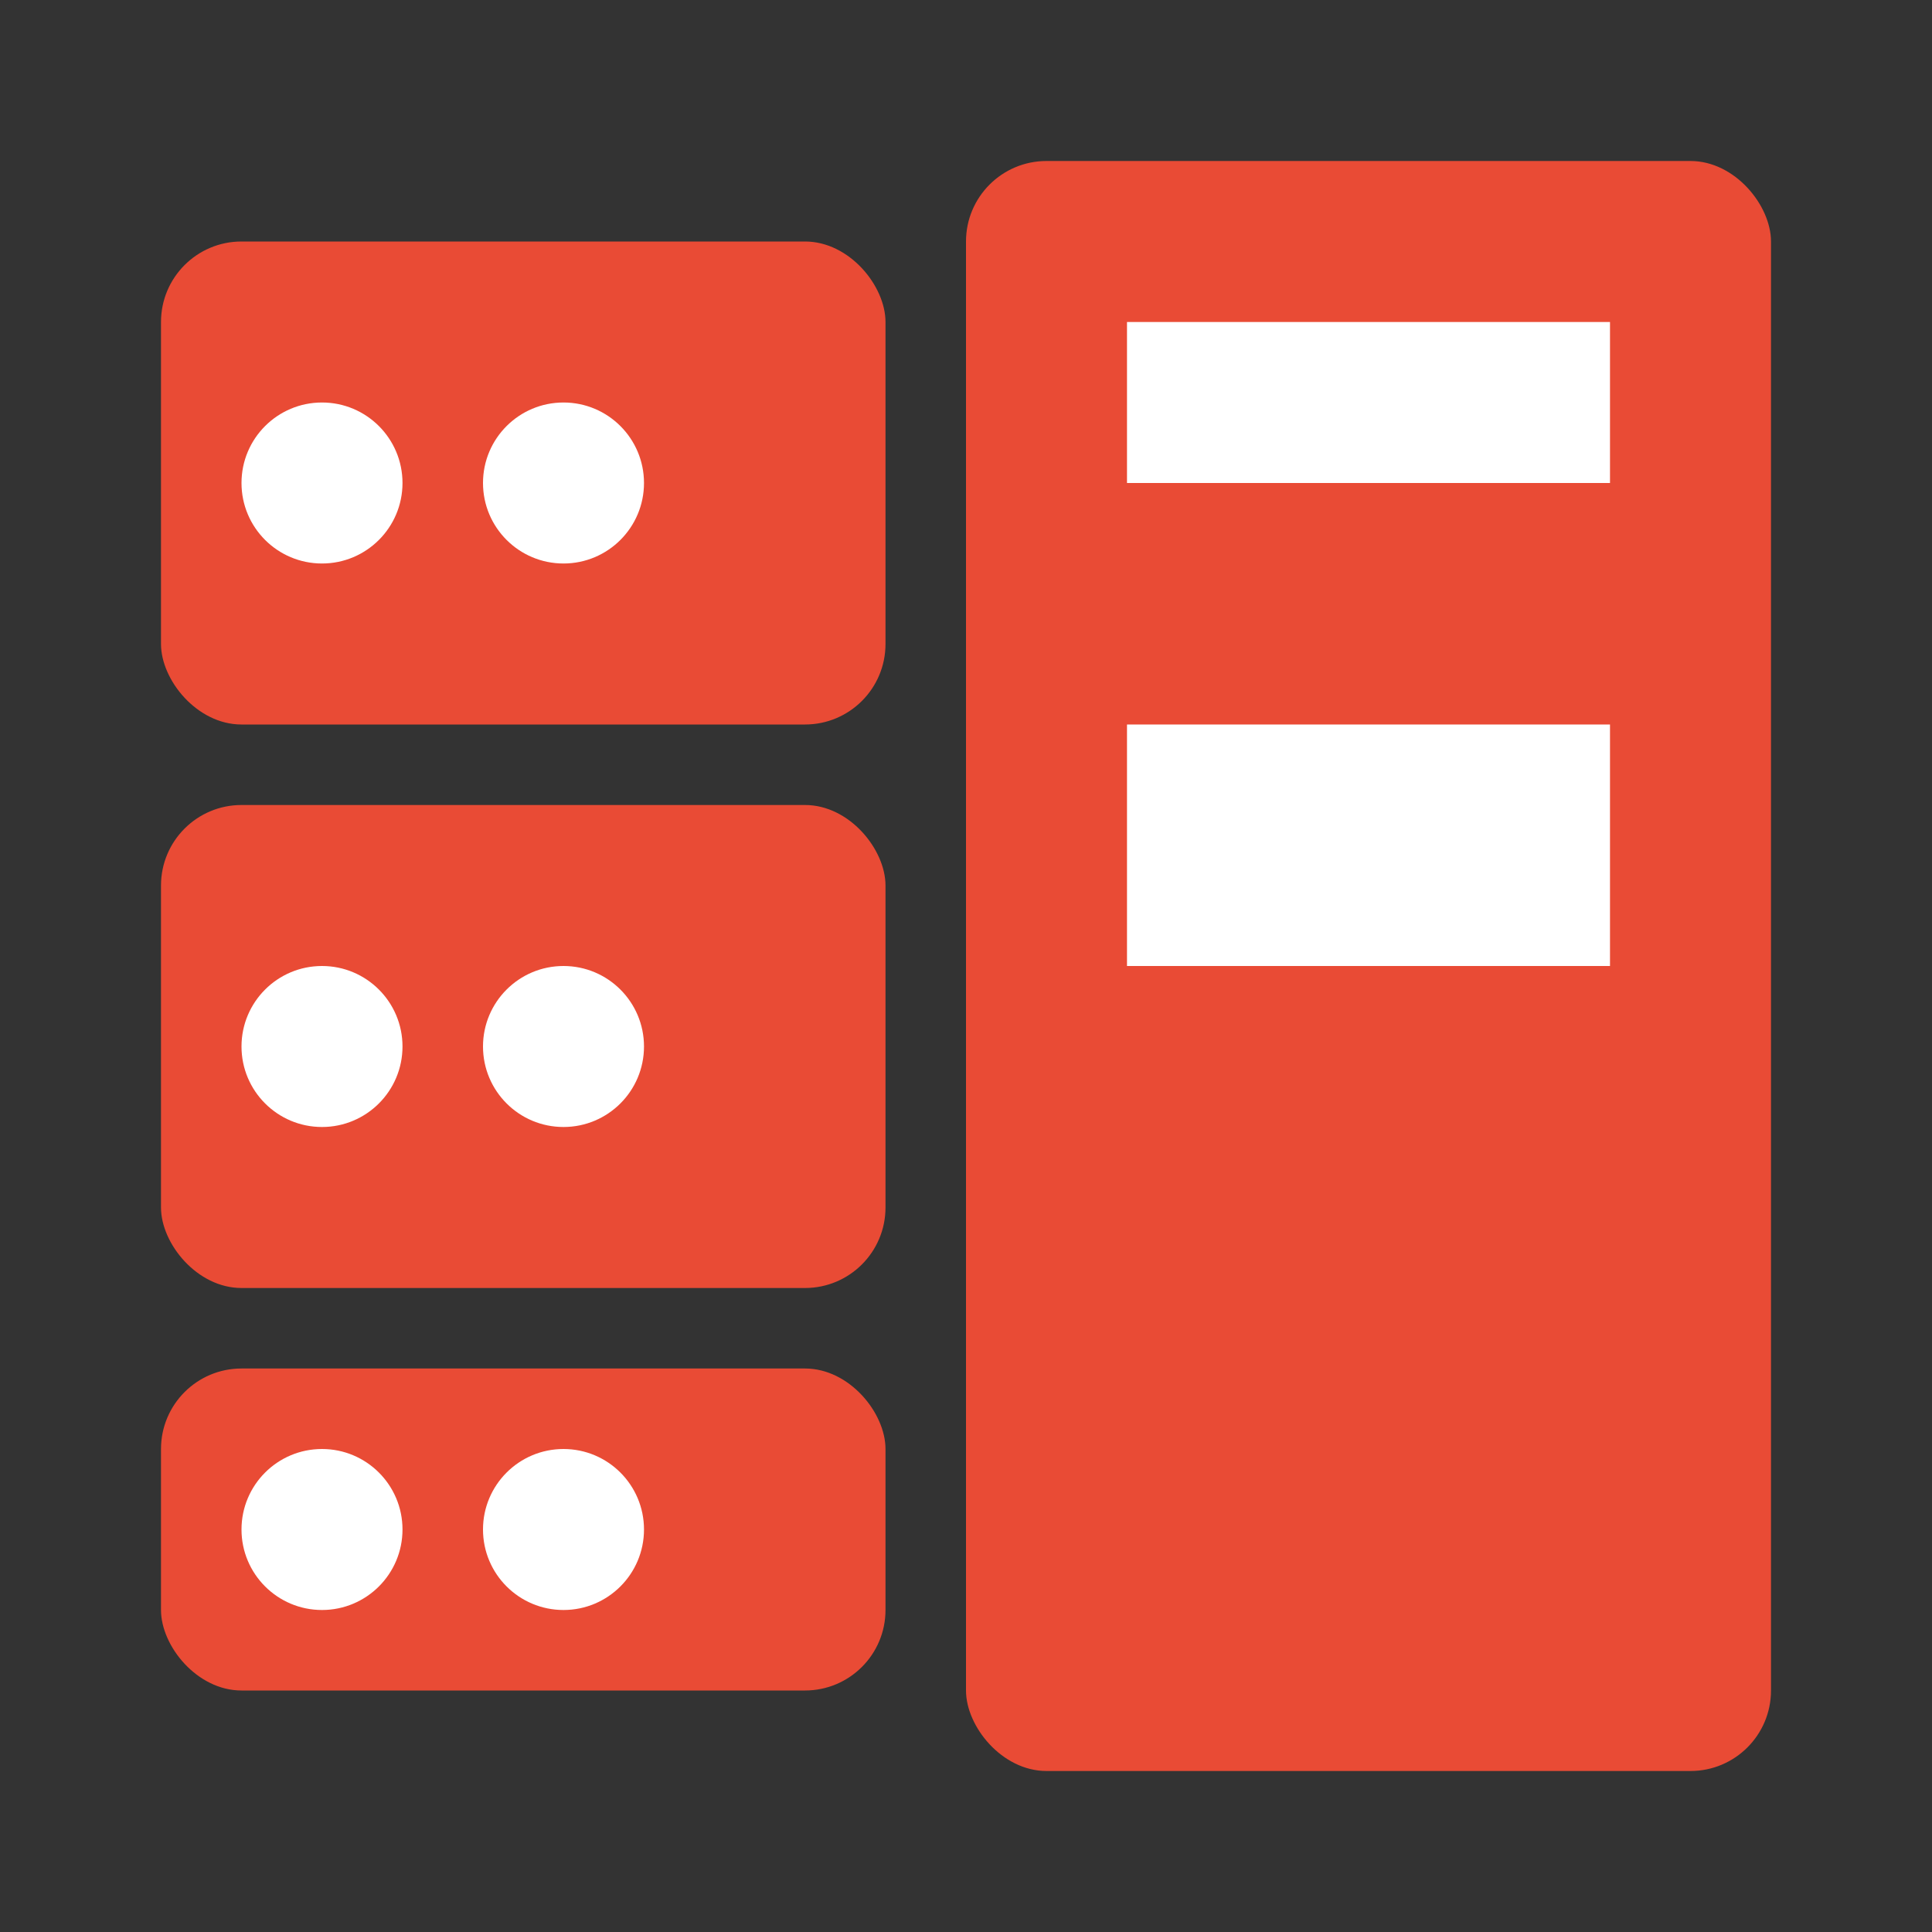 <svg id="server-web-icon" xmlns="http://www.w3.org/2000/svg" viewBox="0 0 24 24" width="64" height="64">
    <rect x="0" y="0" width="24" height="24" fill="#333333" stroke="none"/>
    <g>
        <rect x="2" y="3" width="9" height="6" rx="1" ry="1" fill="#E94B35"/>
        <rect x="2" y="10" width="9" height="6" rx="1" ry="1" fill="#E94B35"/>
        <rect x="2" y="17" width="9" height="4" rx="1" ry="1" fill="#E94B35"/>
        <circle cx="4" cy="6" r="1" fill="#FFFFFF"/>
        <circle cx="4" cy="13" r="1" fill="#FFFFFF"/>
        <circle cx="4" cy="19" r="1" fill="#FFFFFF"/>
        <circle cx="7" cy="6" r="1" fill="#FFFFFF"/>
        <circle cx="7" cy="13" r="1" fill="#FFFFFF"/>
        <circle cx="7" cy="19" r="1" fill="#FFFFFF"/>

        <rect x="12" y="2" width="10" height="20" rx="1" ry="1" fill="#E94B35"/>
        <rect x="14" y="4" width="6" height="2" fill="#FFFFFF"/>
        <rect x="14" y="7" width="6" height="1" fill="#E94B35"/>
        <rect x="14" y="9" width="6" height="3" fill="#FFFFFF"/>
        <rect x="14" y="13" width="6" height="1" fill="#E94B35"/>
        <rect x="14" y="15" width="6" height="1" fill="#E94B35"/>
        <rect x="14" y="17" width="6" height="1" fill="#E94B35"/>
    </g>
</svg>
